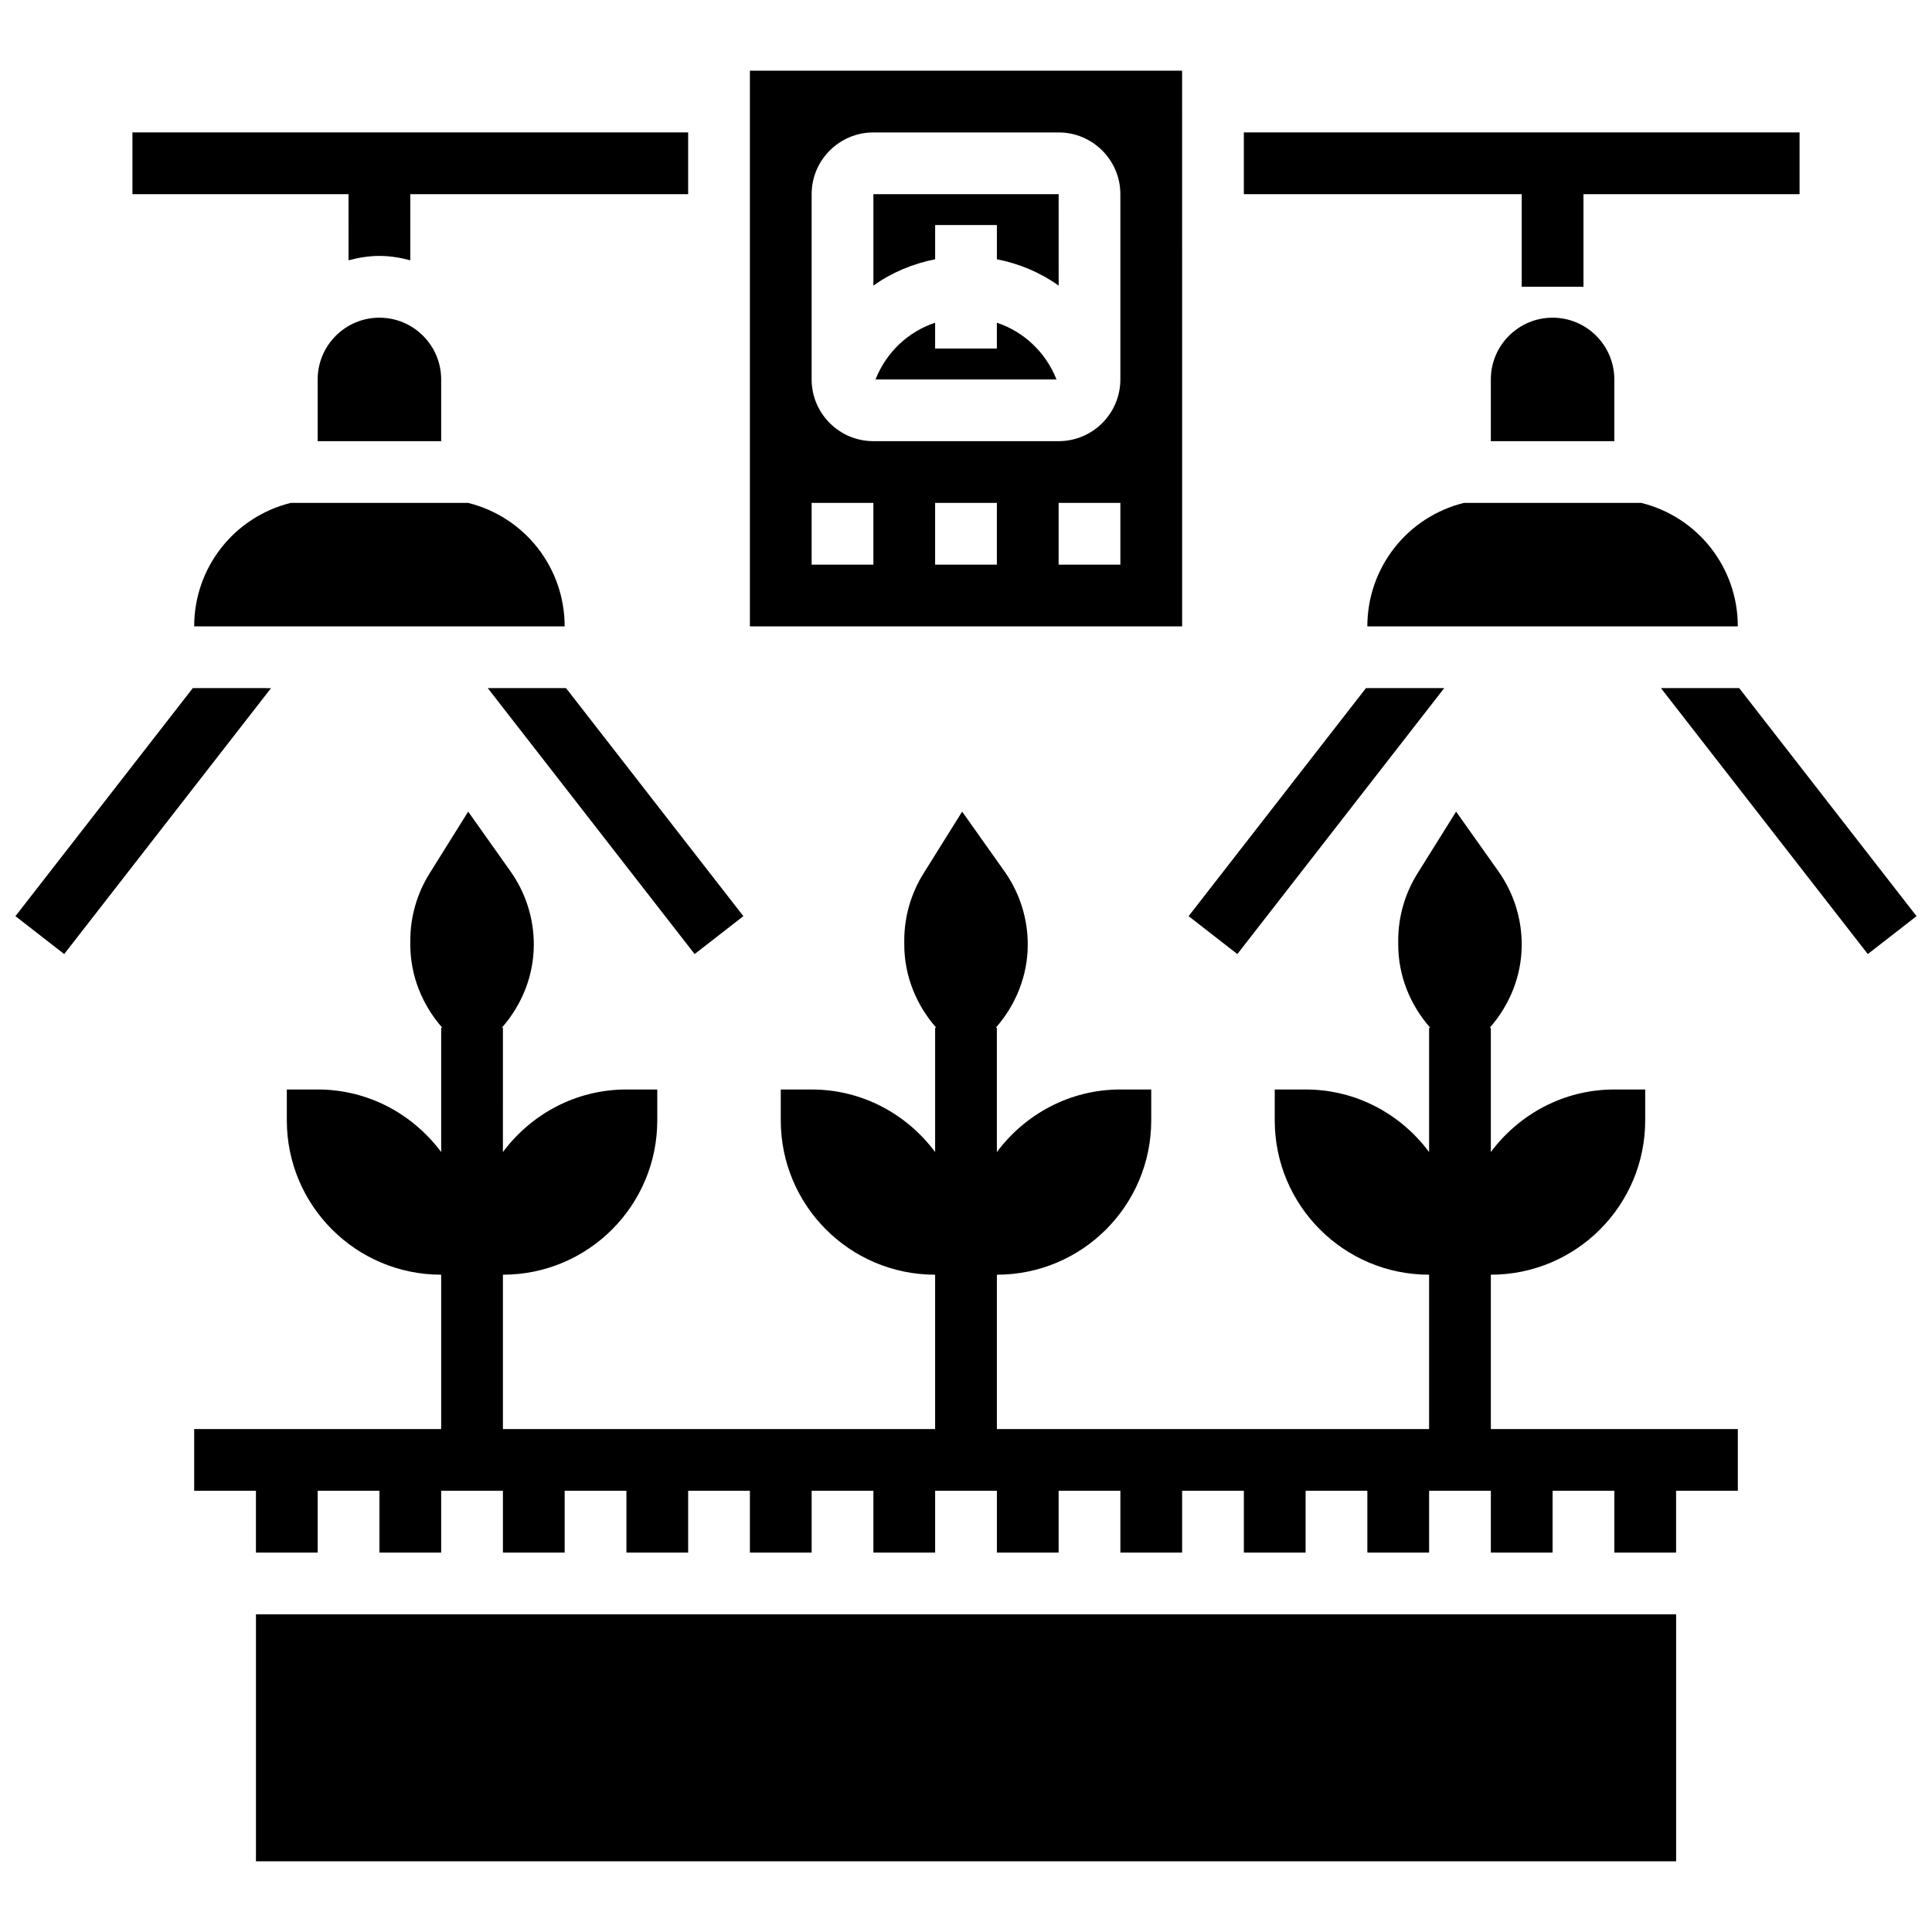 <?xml version="1.0" encoding="UTF-8"?>
<!-- Uploaded to: ICON Repo, www.svgrepo.com, Generator: ICON Repo Mixer Tools -->
<svg width="800px" height="800px" version="1.1" viewBox="144 144 512 512" xmlns="http://www.w3.org/2000/svg">
 <defs>
  <clipPath id="b">
   <path d="m148.09 326h67.906v71h-67.906z"/>
  </clipPath>
  <clipPath id="a">
   <path d="m584 326h67.902v71h-67.902z"/>
  </clipPath>
 </defs>
 <path d="m539.09 481.81c22.59 0 40.906-18.32 40.906-40.906v-8.18h-8.18c-13.441 0-25.273 6.578-32.727 16.582v-32.945h-0.293c5.375-6.102 8.477-13.883 8.477-22.059 0-6.938-2.152-13.703-6.16-19.367l-11.23-15.848-10.242 16.395c-3.328 5.324-5.098 11.48-5.098 17.762v1.055c0 8.172 3.102 15.961 8.477 22.059l-0.293 0.004v32.945c-7.453-10.016-19.285-16.582-32.727-16.582h-8.18v8.18c0 22.59 18.32 40.906 40.906 40.906v40.906h-114.54v-40.906c22.59 0 40.906-18.32 40.906-40.906v-8.18h-8.18c-13.441 0-25.273 6.578-32.727 16.582v-32.945h-0.293c5.375-6.102 8.477-13.883 8.477-22.059 0-6.938-2.152-13.703-6.16-19.367l-11.227-15.848-10.242 16.395c-3.328 5.324-5.098 11.48-5.098 17.762v1.055c0 8.172 3.102 15.961 8.477 22.059l-0.297 0.004v32.945c-7.453-10.016-19.285-16.582-32.727-16.582h-8.18v8.18c0 22.59 18.32 40.906 40.906 40.906v40.906h-114.54v-40.906c22.59 0 40.906-18.32 40.906-40.906v-8.18h-8.18c-13.441 0-25.273 6.578-32.727 16.582l0.004-32.945h-0.293c5.375-6.102 8.477-13.883 8.477-22.059 0-6.938-2.152-13.703-6.16-19.367l-11.23-15.848-10.242 16.395c-3.328 5.324-5.098 11.48-5.098 17.762v1.055c0 8.172 3.102 15.961 8.477 22.059l-0.293 0.004v32.945c-7.461-10.008-19.285-16.586-32.727-16.586h-8.18v8.18c0 22.59 18.32 40.906 40.906 40.906v40.906h-65.453v16.363h16.363v16.363h16.363v-16.363h16.363v16.363h16.363v-16.363h16.363v16.363h16.363v-16.363h16.363v16.363h16.363v-16.363h16.363v16.363h16.363v-16.363h16.363v16.363h16.363v-16.363h16.363v16.363h16.363v-16.363h16.363v16.363h16.363v-16.363h16.363v16.363h16.363v-16.363h16.363v16.363h16.363v-16.363h16.363v16.363h16.363v-16.363h16.363v16.363h16.363v-16.363h16.363v-16.363h-65.453z"/>
 <path d="m547.27 220h16.363v-24.543h57.27v-16.363h-147.27v16.363h73.633z"/>
 <path d="m211.83 571.81h376.36v65.453h-376.36z"/>
 <path d="m457.27 162.73h-114.54v147.27h114.55zm-81.816 130.91h-16.363v-16.363h16.363zm32.727 0h-16.363v-16.363h16.363zm32.727 0h-16.363v-16.363h16.363zm0-49.09c0 9.023-7.34 16.363-16.363 16.363h-49.09c-9.023 0-16.363-7.34-16.363-16.363v-49.09c0-9.023 7.34-16.363 16.363-16.363h49.09c9.023 0 16.363 7.34 16.363 16.363z"/>
 <path d="m375.46 195.46v24.227c4.828-3.445 10.406-5.801 16.363-6.981v-9.066h16.363v9.066c5.957 1.172 11.535 3.527 16.371 6.981l-0.008-24.227z"/>
 <path d="m408.18 229.52v6.848h-16.363v-6.848c-7.133 2.371-12.941 7.82-15.797 15.031h47.961c-2.856-7.207-8.664-12.656-15.801-15.031z"/>
 <path d="m195.46 310h98.18c0-15.512-10.504-28.961-25.551-32.719l-0.035-0.004h-47.027c-15.062 3.762-25.566 17.211-25.566 32.723z"/>
 <path d="m244.55 228.19c-9.023 0-16.363 7.34-16.363 16.363v16.363h32.727v-16.363c0-9.023-7.34-16.363-16.363-16.363z"/>
 <path d="m555.45 228.19c-9.023 0-16.363 7.34-16.363 16.363v16.363h32.727v-16.363c-0.004-9.023-7.34-16.363-16.363-16.363z"/>
 <path d="m506.36 310h98.18c0-15.512-10.504-28.961-25.551-32.719l-0.035-0.004h-47.027c-15.062 3.762-25.566 17.211-25.566 32.723z"/>
 <path d="m236.37 212.98c2.629-0.688 5.336-1.16 8.184-1.16 2.848 0 5.547 0.473 8.18 1.16v-17.523h73.633v-16.363h-147.27v16.363h57.27z"/>
 <g clip-path="url(#b)">
  <path d="m195.09 326.36-46.996 60.43 12.918 10.047 54.816-70.477z"/>
 </g>
 <path d="m341 386.79-46.992-60.43h-20.742l54.816 70.477z"/>
 <path d="m526.73 326.36h-20.742l-46.992 60.43 12.918 10.047z"/>
 <g clip-path="url(#a)">
  <path d="m604.91 326.36h-20.742l54.816 70.477 12.918-10.047z"/>
 </g>
</svg>